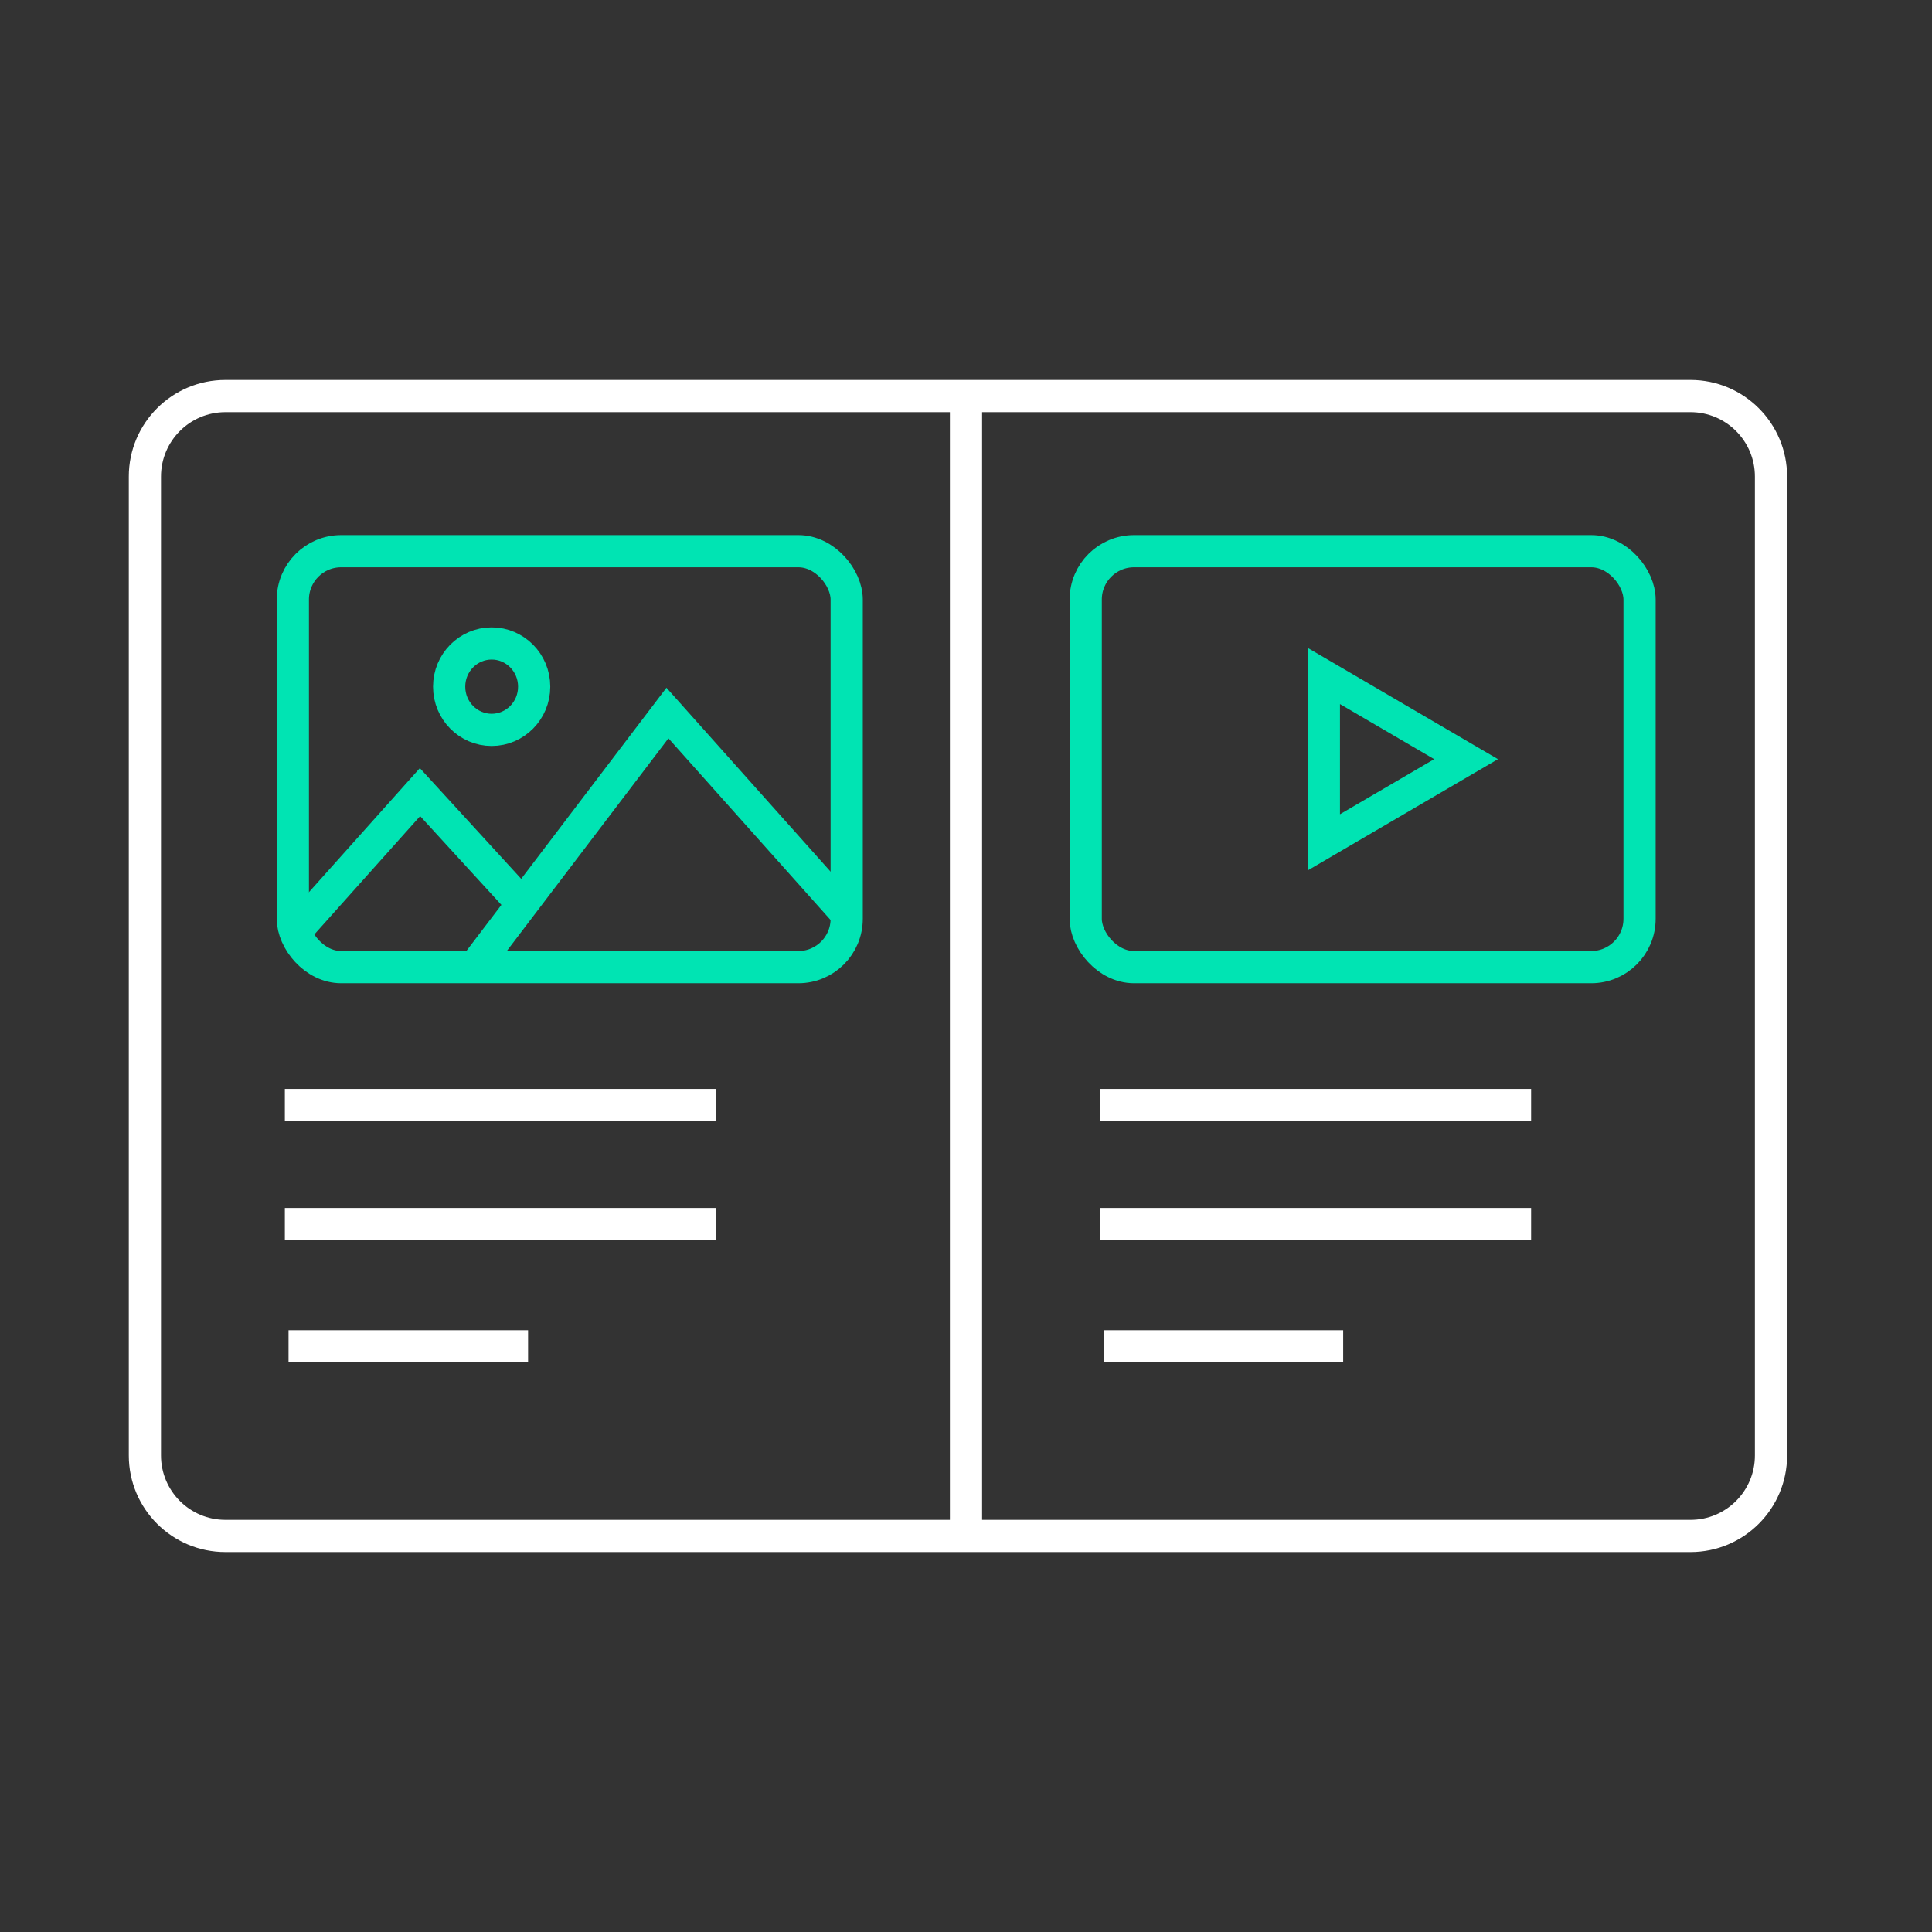 <?xml version="1.0" encoding="UTF-8"?><svg width="120" height="120" viewBox="0 0 120 120" fill="none" xmlns="http://www.w3.org/2000/svg">
<rect x="0" y="0" width="120" height="120" fill="#333333" stroke="none"/>
<path fill-rule="evenodd" clip-rule="evenodd" d="M105 25.6H14C11.791 25.6 10 27.391 10 29.6V90.4C10 92.609 11.791 94.4 14 94.4H105C107.209 94.4 109 92.609 109 90.4V29.6C109 27.391 107.209 25.6 105 25.6ZM14 23.6C10.686 23.6 8 26.286 8 29.6V90.4C8 93.714 10.686 96.4 14 96.4H105C108.314 96.4 111 93.714 111 90.4V29.6C111 26.286 108.314 23.6 105 23.6H14Z" fill="white"/>
<line x1="17.693" y1="68.635" x2="44.473" y2="68.635" stroke="white" stroke-width="2"/>
<line x1="17.693" y1="76.03" x2="44.473" y2="76.03" stroke="white" stroke-width="2"/>
<line x1="17.922" y1="83.624" x2="32.8" y2="83.624" stroke="white" stroke-width="2"/>
<line x1="68.32" y1="68.635" x2="95.1" y2="68.635" stroke="white" stroke-width="2"/>
<line x1="68.32" y1="76.03" x2="95.1" y2="76.03" stroke="white" stroke-width="2"/>
<line x1="68.549" y1="83.624" x2="83.427" y2="83.624" stroke="white" stroke-width="2"/>
<path d="M60 25V95" stroke="white" stroke-width="2"/>
<path d="M33.178 42.65C33.178 44.144 31.984 45.334 30.538 45.334C29.091 45.334 27.898 44.144 27.898 42.65C27.898 41.157 29.091 39.966 30.538 39.966C31.984 39.966 33.178 41.157 33.178 42.65Z" stroke="#00E4B3" stroke-width="2"/>
<path d="M29.323 60.252L41.456 44.288L52.781 56.977M32.457 56.159L26.087 49.2L18.403 57.796" stroke="#00E4B3" stroke-width="2"/>
<rect x="18.19" y="34.235" width="34.4" height="25.835" rx="3" stroke="#00E4B3" stroke-width="2"/>
<rect x="67.436" y="34.235" width="34.4" height="25.835" rx="3" stroke="#00E4B3" stroke-width="2"/>
<path d="M91.06 47.153L82.228 52.319L82.228 41.988L91.06 47.153Z" stroke="#00E4B3" stroke-width="2"/>
</svg>
